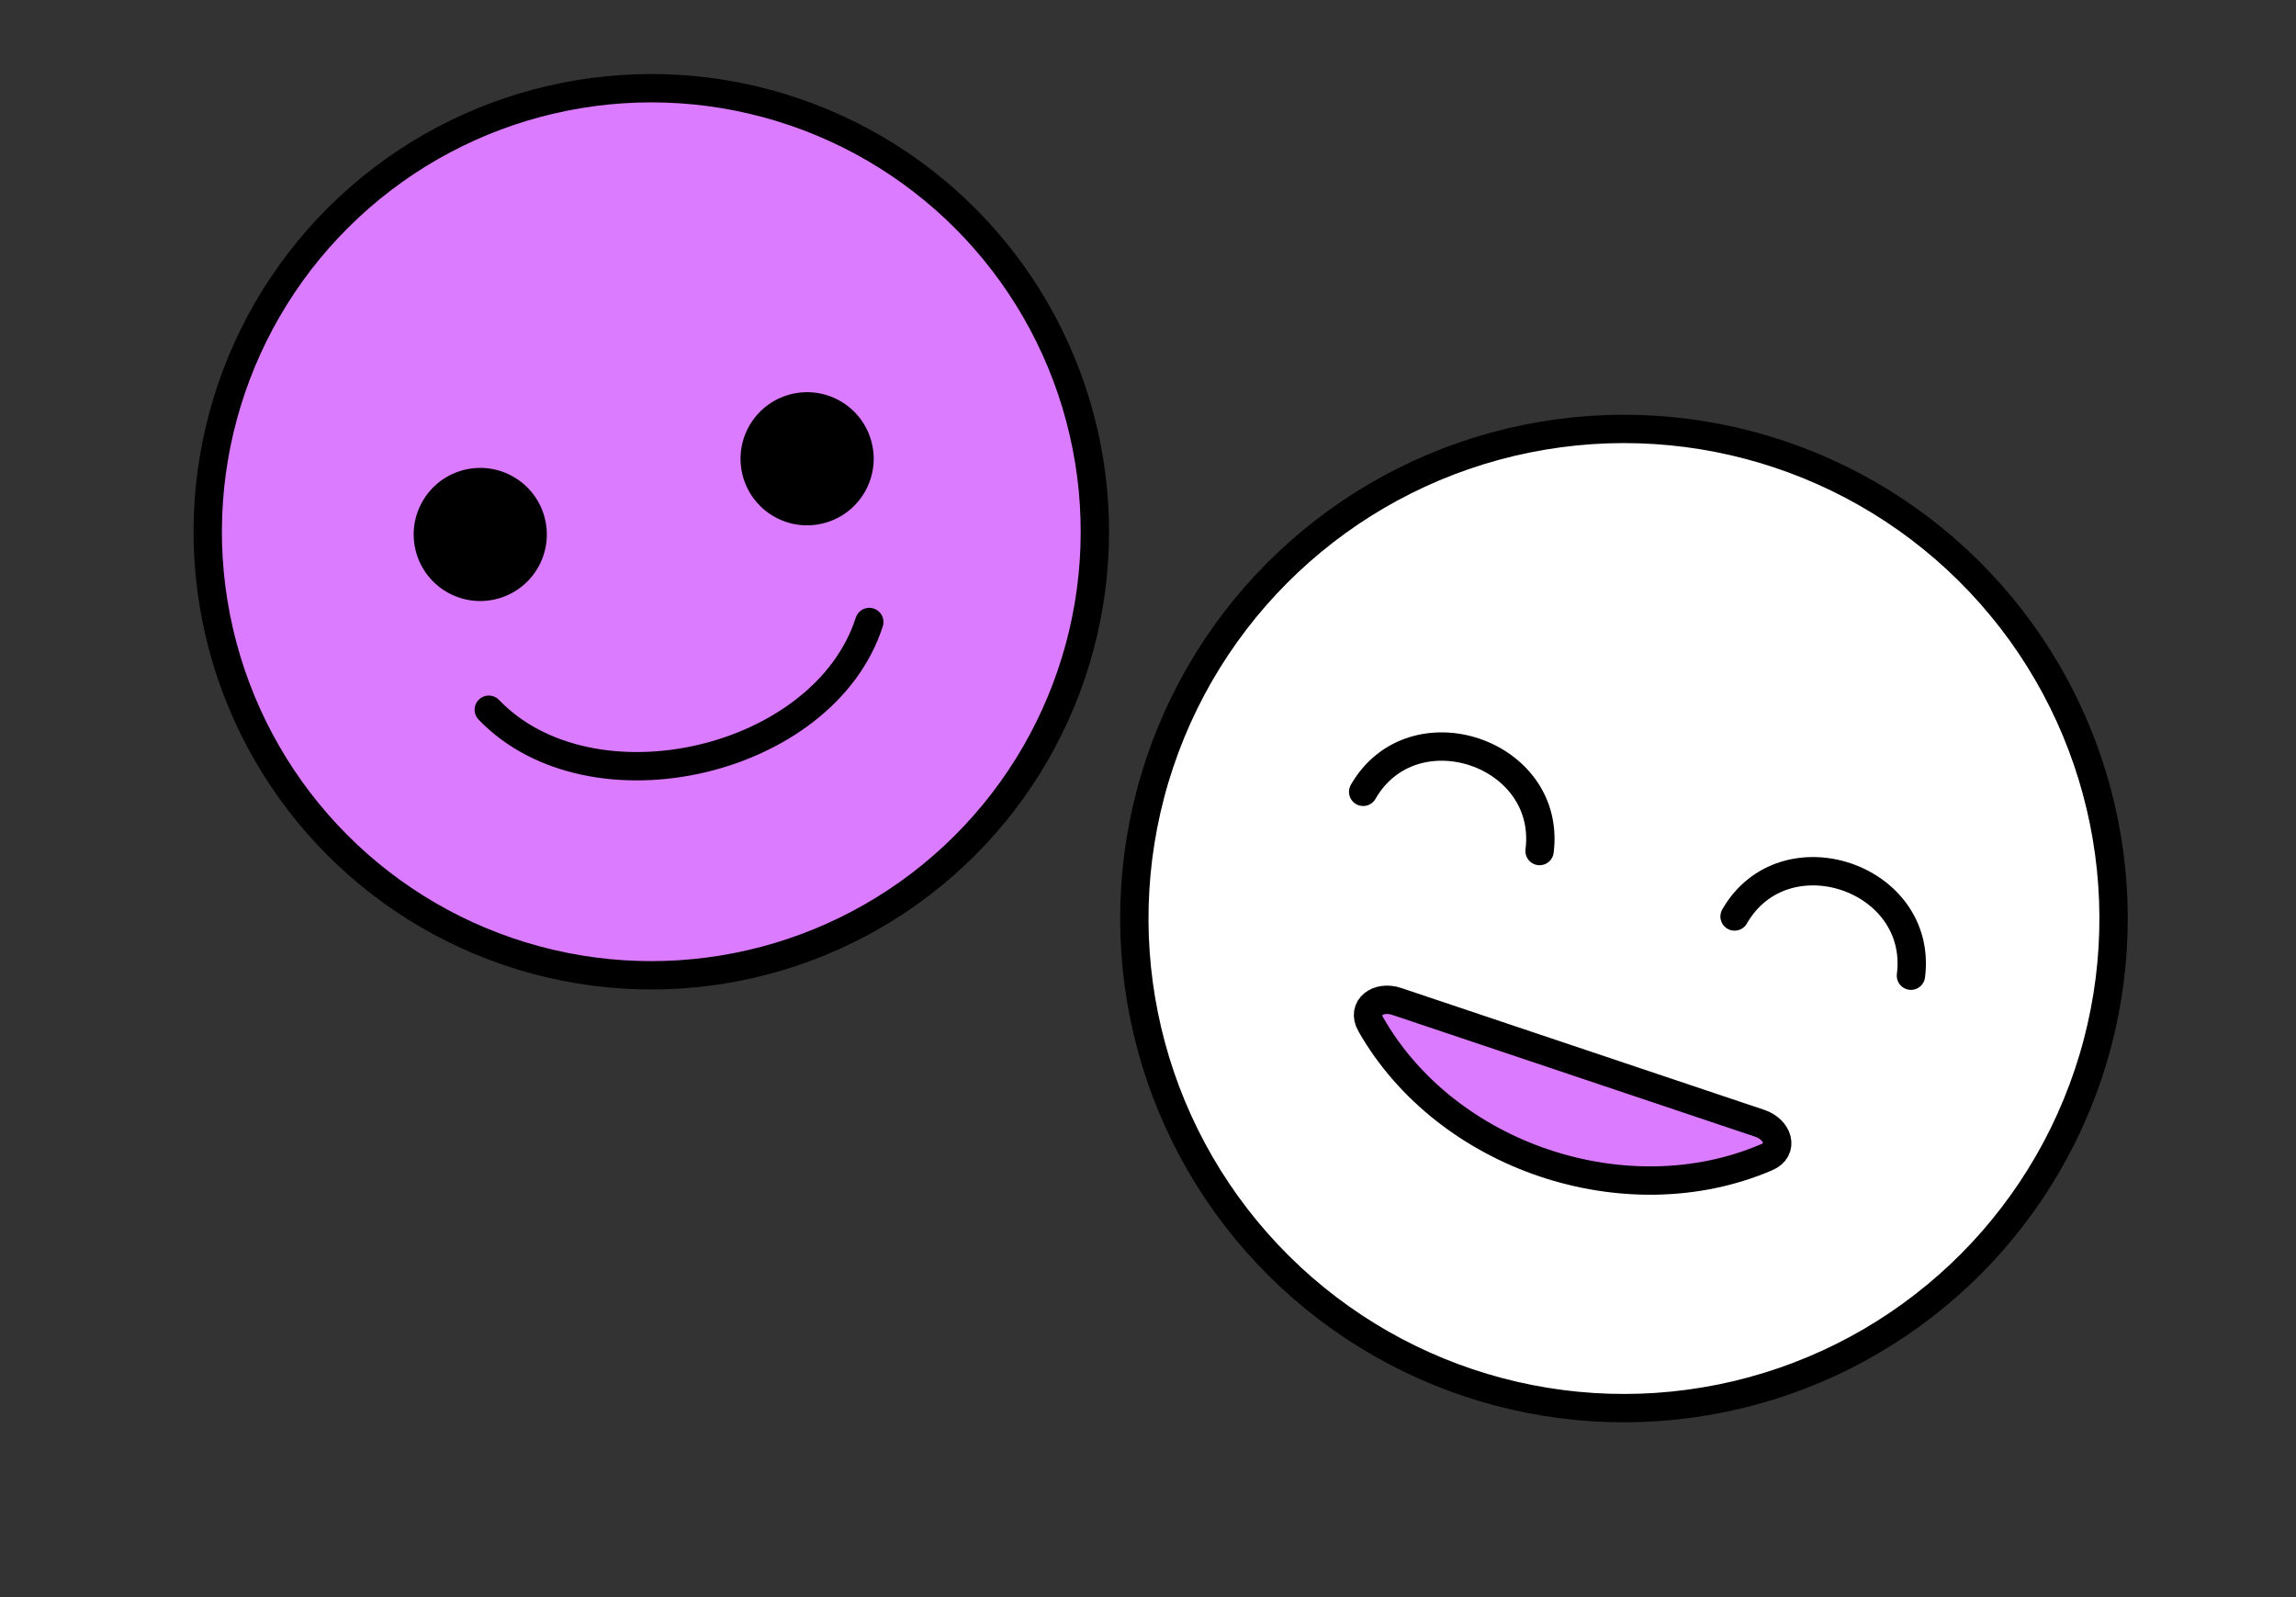 <svg width="115" height="80" viewBox="0 0 115 80" fill="none" xmlns="http://www.w3.org/2000/svg">
<rect x="0" y="0" width="115" height="80" fill="#333333" stroke="none"/>
<ellipse cx="24.526" cy="24.526" rx="24.526" ry="24.526" transform="matrix(0.948 0.318 -0.318 0.948 65.888 14.959)" fill="white" stroke="black" stroke-width="1.42"/>
<path d="M69.956 50.161L88.144 56.267C89.066 56.577 89.379 57.583 88.486 57.966C81.46 60.98 72.442 57.953 68.658 51.31C68.177 50.465 69.035 49.852 69.956 50.161Z" fill="#DB7BFF" stroke="black" stroke-width="1.42" stroke-linecap="round"/>
<path d="M77.113 42.629V42.629C77.74 37.681 70.763 35.339 68.277 39.663V39.663" stroke="black" stroke-width="1.42" stroke-linecap="round"/>
<path d="M95.714 48.873V48.873C96.341 43.926 89.364 41.584 86.879 45.907V45.907" stroke="black" stroke-width="1.42" stroke-linecap="round"/>
<ellipse cx="22.225" cy="22.225" rx="22.225" ry="22.225" transform="matrix(0.974 -0.225 0.225 0.974 5.974 9.989)" fill="#DB7BFF" stroke="black" stroke-width="1.42"/>
<path d="M23.305 23.523C25.099 23.11 26.889 24.229 27.303 26.023C27.717 27.817 26.597 29.606 24.803 30.02C23.009 30.433 21.22 29.315 20.806 27.521C20.392 25.727 21.511 23.937 23.305 23.523Z" fill="black"/>
<path d="M39.677 19.731C41.471 19.317 43.261 20.436 43.675 22.23C44.088 24.024 42.969 25.814 41.175 26.228C39.381 26.642 37.591 25.523 37.177 23.729C36.764 21.935 37.883 20.145 39.677 19.731Z" fill="black"/>
<path d="M24.482 35.551V35.551C29.622 40.907 41.266 38.222 43.54 31.156V31.156" stroke="black" stroke-width="1.42" stroke-linecap="round"/>
</svg>
